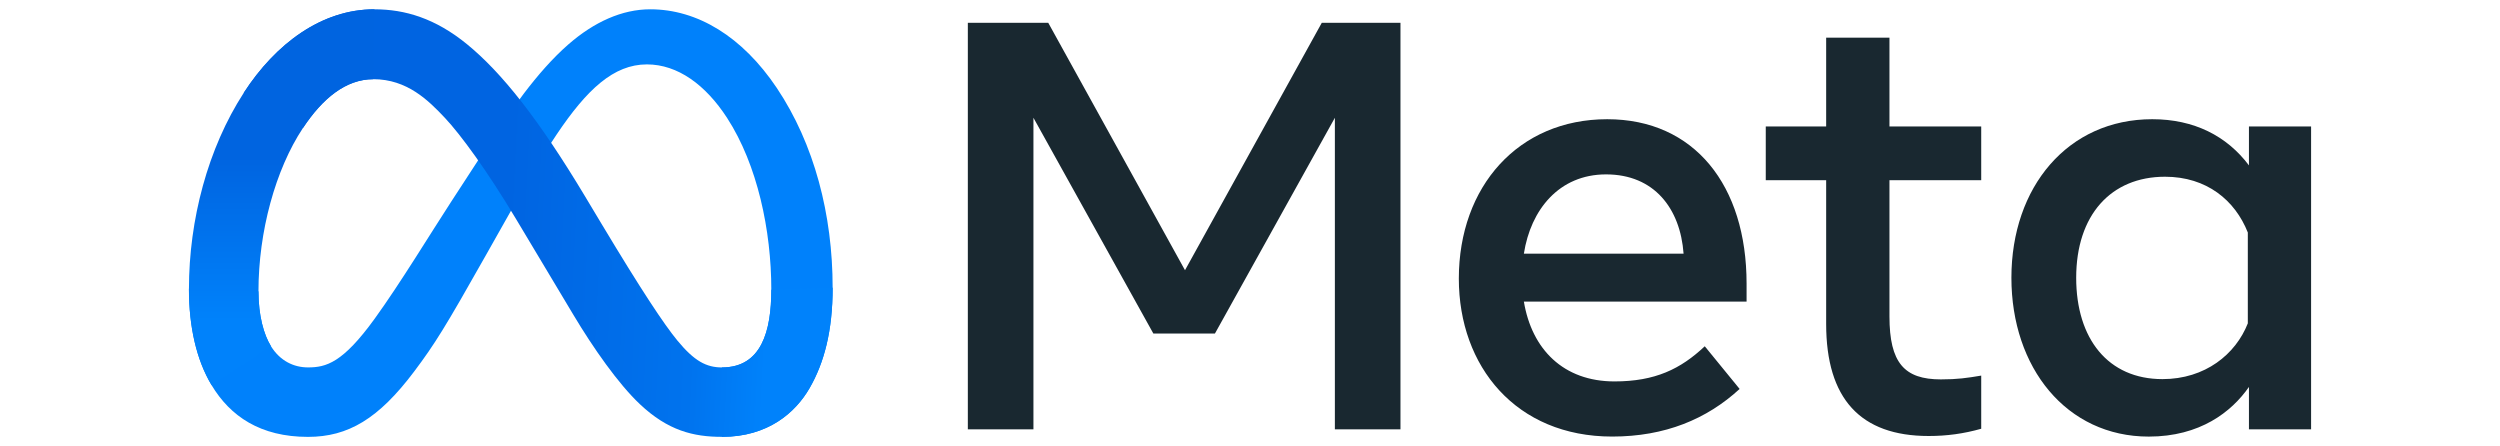 <?xml version="1.0" encoding="UTF-8"?>
<svg id="Layer_1" data-name="Layer 1" xmlns="http://www.w3.org/2000/svg" xmlns:xlink="http://www.w3.org/1999/xlink" viewBox="0 0 134.483 24">
  <defs>
    <style>
      .cls-1 {
        fill: url(#linear-gradient-2);
      }

      .cls-2 {
        fill: #192830;
      }

      .cls-3 {
        fill: #0081fb;
      }

      .cls-4 {
        fill: url(#linear-gradient);
      }
    </style>
    <linearGradient id="linear-gradient" x1="17.669" y1="-639.937" x2="41.512" y2="-641.141" gradientTransform="translate(0 -628.533) scale(1 -1)" gradientUnits="userSpaceOnUse">
      <stop offset="0" stop-color="#0064e1"/>
      <stop offset=".4" stop-color="#0064e1"/>
      <stop offset=".83" stop-color="#0073ee"/>
      <stop offset="1" stop-color="#0082fb"/>
    </linearGradient>
    <linearGradient id="linear-gradient-2" x1="15.151" y1="-645.771" x2="15.151" y2="-636.981" gradientTransform="translate(0 -628.533) scale(1 -1)" gradientUnits="userSpaceOnUse">
      <stop offset="0" stop-color="#0082fb"/>
      <stop offset="1" stop-color="#0064e0"/>
    </linearGradient>
  </defs>
  <path id="Logo0" class="cls-3" d="m13.903,15.668c0,1.322.29,2.337.67,2.951.497.804,1.239,1.145,1.995,1.145.975,0,1.868-.242,3.587-2.62,1.378-1.906,3.001-4.582,4.093-6.259l1.85-2.842c1.285-1.974,2.772-4.168,4.477-5.655,1.392-1.214,2.894-1.888,4.405-1.888,2.537,0,4.954,1.47,6.804,4.228,2.024,3.02,3.007,6.824,3.007,10.75,0,2.334-.46,4.048-1.243,5.403-.756,1.31-2.23,2.619-4.71,2.619v-3.735c2.123,0,2.653-1.951,2.653-4.183,0-3.181-.742-6.712-2.376-9.235-1.16-1.789-2.662-2.883-4.316-2.883-1.788,0-3.227,1.349-4.844,3.753-.86,1.278-1.742,2.835-2.734,4.592l-1.091,1.933c-2.192,3.886-2.747,4.771-3.843,6.232-1.921,2.558-3.561,3.527-5.72,3.527-2.561,0-4.181-1.109-5.184-2.78-.819-1.362-1.221-3.149-1.221-5.185l3.74.134Z"/>
  <path id="Logo1" class="cls-4" d="m13.112,4.992c1.715-2.643,4.189-4.492,7.028-4.492,1.644,0,3.278.486,4.984,1.88,1.866,1.523,3.856,4.032,6.338,8.166l.89,1.484c2.148,3.579,3.371,5.42,4.086,6.288.92,1.115,1.564,1.447,2.401,1.447,2.123,0,2.653-1.951,2.653-4.183l3.299-.104c0,2.334-.46,4.048-1.243,5.403-.756,1.31-2.23,2.619-4.71,2.619-1.541,0-2.907-.335-4.417-1.759-1.161-1.093-2.518-3.036-3.562-4.782l-3.106-5.188c-1.558-2.603-2.988-4.545-3.815-5.424-.89-.945-2.034-2.087-3.859-2.087-1.478,0-2.732,1.037-3.782,2.623l-3.185-1.892Z"/>
  <path id="Logo2" class="cls-1" d="m20.08,4.261c-1.478,0-2.732,1.037-3.782,2.623-1.485,2.241-2.394,5.579-2.394,8.785,0,1.322.29,2.337.67,2.951l-3.189,2.1c-.819-1.362-1.221-3.149-1.221-5.185,0-3.703,1.016-7.562,2.949-10.543,1.715-2.643,4.189-4.492,7.028-4.492l-.06,3.761Z"/>
  <path id="Text" class="cls-2" d="m52.062,1.227h4.327l7.356,13.309,7.358-13.309h4.233v21.868h-3.529V6.336l-6.452,11.606h-3.312l-6.451-11.606v16.76h-3.529V1.227Zm34.333,8.154c-2.531,0-4.056,1.905-4.421,4.264h8.591c-.177-2.43-1.579-4.264-4.17-4.264h0Zm-7.92,5.608c0-4.964,3.208-8.576,7.981-8.576,4.695,0,7.498,3.567,7.498,8.841v.969h-11.98c.425,2.566,2.128,4.295,4.873,4.295,2.19,0,3.56-.668,4.858-1.891l1.875,2.296c-1.767,1.624-4.014,2.561-6.858,2.561-5.167,0-8.247-3.768-8.247-8.497Zm19.76-5.295h-3.249v-2.89h3.249V2.025h3.405v4.779h4.936v2.89h-4.936v7.325c0,2.501.8,3.39,2.765,3.39.897,0,1.411-.077,2.171-.204v2.859c-.946.267-1.85.39-2.827.39-3.676,0-5.514-2.009-5.514-6.029v-7.731Zm22.681,2.811c-.684-1.727-2.21-2.998-4.452-2.998-2.914,0-4.779,2.068-4.779,5.436,0,3.284,1.717,5.451,4.64,5.451,2.298,0,3.938-1.337,4.592-3v-4.889Zm3.405,10.591h-3.343v-2.281c-.934,1.343-2.635,2.671-5.389,2.671-4.429,0-7.389-3.708-7.389-8.544,0-4.882,3.031-8.529,7.577-8.529,2.247,0,4.01.898,5.201,2.484v-2.093h3.343v16.291Z"/>
</svg>